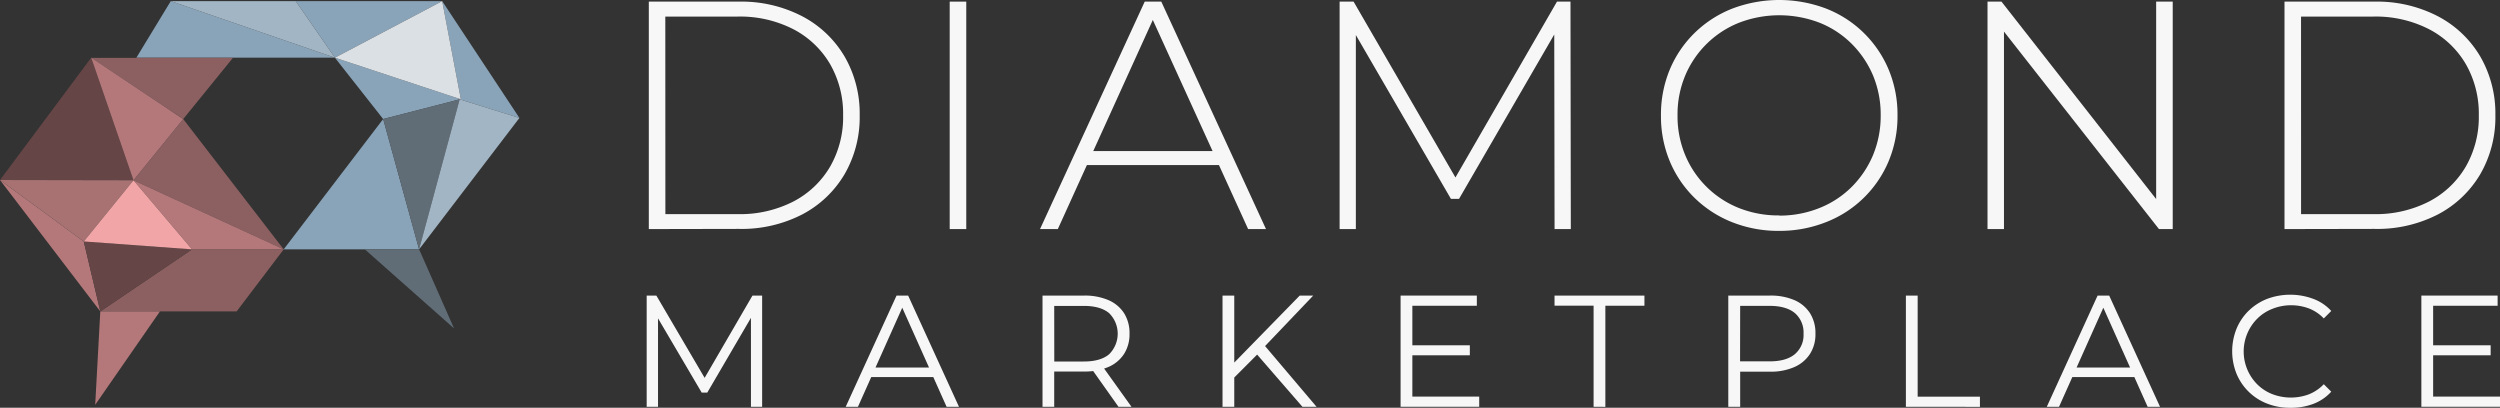 <svg xmlns="http://www.w3.org/2000/svg" viewBox="0 0 692.46 112.94"><rect x="0" y="0" width="692.46" height="112.94" fill="#333333" stroke="none"/><defs><style>.cls-1{fill:#8c5f60;}.cls-2{fill:#b4787a;}.cls-3{fill:#664546;}.cls-4{fill:#89a4b9;}.cls-5{fill:#fff;stroke:#fff;stroke-miterlimit:10;stroke-width:0.05px;}.cls-6{fill:#ea7e8e;}.cls-7{fill:#dbe0e4;}.cls-8{fill:#a2b5c4;}.cls-9{fill:#606d77;}.cls-10{fill:#a87273;}.cls-11{fill:#f2a5a6;}.cls-12{fill:#f7f7f7;}</style></defs><g id="Layer_2" data-name="Layer 2"><g id="Layer_1-2" data-name="Layer 1"><polygon class="cls-1" points="53.18 69.07 27.78 86.26 65.54 86.26 78.58 69.07 53.18 69.07"/><polygon class="cls-2" points="0 49.86 27.78 86.26 23.2 66.88 0 49.86"/><polygon class="cls-1" points="36.97 49.93 78.58 69.07 50.75 32.98 25.26 15.98 50.74 32.98 36.97 49.93"/><polygon class="cls-3" points="25.26 15.98 0 49.86 36.97 49.93 25.26 15.98"/><polygon class="cls-2" points="26.37 112.12 44.3 86.26 27.78 86.26 26.37 112.12"/><polygon class="cls-4" points="122.48 0.31 81.91 0.31 92.76 15.98 122.48 0.31"/><polygon class="cls-4" points="116.08 69.07 106.13 32.97 78.61 69.02 78.58 69.07 99.53 69.07 116.06 69.07 116.08 69.07"/><polygon class="cls-4" points="47.3 0.31 37.77 15.98 92.76 15.98 47.3 0.31"/><polygon class="cls-4" points="92.76 15.98 106.13 32.97 127.32 27.51 143.87 32.67 122.48 0.31 127.65 27.51 92.76 15.98"/><polygon class="cls-5" points="78.48 69.01 78.52 69.07 78.48 69.01 78.48 69.01"/><polygon class="cls-6" points="37.74 16.02 50.75 32.98 50.76 32.96 37.74 16.02"/><polygon class="cls-1" points="64.52 16.02 25.26 16.02 50.76 32.96 64.52 16.02"/><polygon class="cls-2" points="50.74 32.98 25.26 15.98 36.97 49.93 50.74 32.98"/><polygon class="cls-7" points="127.65 27.51 122.48 0.31 92.76 15.98 127.65 27.51"/><polygon class="cls-8" points="81.91 0.31 47.3 0.31 92.76 15.98 81.91 0.31"/><polygon class="cls-9" points="106.13 32.97 116.08 69.07 127.32 27.51 106.13 32.97"/><polygon class="cls-2" points="36.97 49.93 53.18 69.07 78.58 69.06 36.97 49.93"/><polygon class="cls-3" points="23.2 66.88 27.78 86.26 53.18 69.07 23.2 66.88"/><polygon class="cls-10" points="36.97 49.93 0 49.86 23.2 66.88 36.97 49.93"/><polygon class="cls-8" points="116.08 69.07 143.87 32.67 127.32 27.51 116.08 69.07"/><polygon class="cls-11" points="23.2 66.88 53.18 69.07 36.97 49.93 23.2 66.88"/><polygon class="cls-9" points="101.06 69.07 125.77 90.97 116.09 69.07 101.06 69.07"/><path class="cls-12" d="M179.71,76.5v-63h24.93a36.61,36.61,0,0,1,17.55,4.05,29.47,29.47,0,0,1,11.75,11.16A31.5,31.5,0,0,1,238.12,45a31.5,31.5,0,0,1-4.18,16.29,29.47,29.47,0,0,1-11.75,11.16,36.61,36.61,0,0,1-17.55,4Zm4.59-4.14h20a32.39,32.39,0,0,0,15.48-3.51,25.32,25.32,0,0,0,10.17-9.68A27.54,27.54,0,0,0,233.53,45a27.61,27.61,0,0,0-3.6-14.18,25.29,25.29,0,0,0-10.17-9.67,32.39,32.39,0,0,0-15.48-3.51h-20Z" transform="translate(0 -13.05)"/><path class="cls-12" d="M263.05,76.5v-63h4.59v63Z" transform="translate(0 -13.05)"/><path class="cls-12" d="M288.07,76.5l29-63h4.59l29,63h-4.95L318.31,16.38h2L293,76.5Zm10.62-17.73,1.53-3.87h37.71l1.53,3.87Z" transform="translate(0 -13.05)"/><path class="cls-12" d="M371.05,76.5v-63h3.87L404.17,64H402.1L431.26,13.5H435l.09,63h-4.5l-.09-56.07h1.26l-27.63,47.7h-2.25L374.2,20.43h1.35V76.5Z" transform="translate(0 -13.05)"/><path class="cls-12" d="M492.82,77a34.75,34.75,0,0,1-13-2.39,31.34,31.34,0,0,1-10.45-6.75,30.81,30.81,0,0,1-6.88-10.17A32.39,32.39,0,0,1,460.06,45a32.44,32.44,0,0,1,2.43-12.65,30.81,30.81,0,0,1,6.88-10.17,31.34,31.34,0,0,1,10.45-6.75,36.72,36.72,0,0,1,26,0,31,31,0,0,1,17.28,16.83A32.34,32.34,0,0,1,525.58,45a32.29,32.29,0,0,1-2.47,12.73,30.92,30.92,0,0,1-17.28,16.83A34.88,34.88,0,0,1,492.82,77Zm0-4.23A29.55,29.55,0,0,0,504,70.65a26.44,26.44,0,0,0,8.91-5.85,27.43,27.43,0,0,0,5.9-8.82,28.27,28.27,0,0,0,2.11-11,28.2,28.2,0,0,0-2.11-11,27.54,27.54,0,0,0-5.9-8.77A26.44,26.44,0,0,0,504,19.35a31.12,31.12,0,0,0-22.32,0A27,27,0,0,0,466.77,34a27.85,27.85,0,0,0-2.12,11,27.91,27.91,0,0,0,2.12,11,26.89,26.89,0,0,0,14.89,14.67A29.55,29.55,0,0,0,492.82,72.72Z" transform="translate(0 -13.05)"/><path class="cls-12" d="M550.51,76.5v-63h3.87l44.91,57.33h-2.07V13.5h4.59v63H598L553,19.17h2.07V76.5Z" transform="translate(0 -13.05)"/><path class="cls-12" d="M632.77,76.5v-63H657.7a36.61,36.61,0,0,1,17.55,4.05A29.47,29.47,0,0,1,687,28.71,31.5,31.5,0,0,1,691.18,45,31.5,31.5,0,0,1,687,61.29a29.47,29.47,0,0,1-11.75,11.16,36.61,36.61,0,0,1-17.55,4Zm4.59-4.14h20a32.39,32.39,0,0,0,15.48-3.51A25.32,25.32,0,0,0,683,59.17,27.54,27.54,0,0,0,686.59,45,27.61,27.61,0,0,0,683,30.82a25.29,25.29,0,0,0-10.17-9.67,32.39,32.39,0,0,0-15.48-3.51h-20Z" transform="translate(0 -13.05)"/><path class="cls-12" d="M179.12,125.72V94.92h2.68l14.08,24h-1.41l13.95-24h2.68v30.8H208V99.8h.75l-12.85,22h-1.54l-12.94-22h.84v25.92Z" transform="translate(0 -13.05)"/><path class="cls-12" d="M234.25,125.72l14.08-30.8h3.21l14.08,30.8h-3.43L249.25,96.81h1.32l-12.93,28.91Zm5.54-8.23,1-2.64h17.91l1,2.64Z" transform="translate(0 -13.05)"/><path class="cls-12" d="M288.76,125.72V94.92h11.53A16.53,16.53,0,0,1,307,96.17a9.71,9.71,0,0,1,4.34,3.61,10.32,10.32,0,0,1,1.52,5.7,10.15,10.15,0,0,1-1.52,5.61A9.71,9.71,0,0,1,307,114.7a16.37,16.37,0,0,1-6.73,1.25h-9.72l1.45-1.49v11.26Zm3.26-11-1.45-1.54h9.63q4.62,0,7-2a8,8,0,0,0,0-11.4q-2.4-2-7-2h-9.63L292,96.2Zm17.78,11-7.92-11.18h3.52l8,11.18Z" transform="translate(0 -13.05)"/><path class="cls-12" d="M338.62,125.72V94.92h3.25v30.8Zm2.81-7.66-.13-4L360,94.92h3.74l-13.6,14.26-1.85,2Zm19.32,7.66-13.29-15.31,2.2-2.38,15,17.69Z" transform="translate(0 -13.05)"/><path class="cls-12" d="M391.2,122.9h18.52v2.82H387.94V94.92h21.12v2.82H391.2Zm-.36-14.21h16.28v2.77H390.84Z" transform="translate(0 -13.05)"/><path class="cls-12" d="M441.4,125.72v-28H430.58V94.92h24.9v2.82H444.66v28Z" transform="translate(0 -13.05)"/><path class="cls-12" d="M478.71,125.72V94.92h11.53A16.57,16.57,0,0,1,497,96.17a9.68,9.68,0,0,1,4.33,3.61,10.23,10.23,0,0,1,1.52,5.7,10.06,10.06,0,0,1-1.52,5.61,9.78,9.78,0,0,1-4.33,3.63,16.23,16.23,0,0,1-6.73,1.28h-9.73l1.46-1.54v11.26Zm3.26-11-1.46-1.58h9.64q4.62,0,7-2a6.93,6.93,0,0,0,2.4-5.65,7.08,7.08,0,0,0-2.4-5.72q-2.4-2-7-2h-9.64L482,96.2Z" transform="translate(0 -13.05)"/><path class="cls-12" d="M527.9,125.72V94.92h3.26v28h17.25v2.82Z" transform="translate(0 -13.05)"/><path class="cls-12" d="M566.93,125.72,581,94.92h3.21l14.08,30.8h-3.43L581.93,96.81h1.32l-12.93,28.91Zm5.54-8.23,1-2.64h17.91l1,2.64Z" transform="translate(0 -13.05)"/><path class="cls-12" d="M634.38,126a17.21,17.21,0,0,1-6.42-1.16,15,15,0,0,1-8.47-8.25,16.75,16.75,0,0,1,0-12.5,14.84,14.84,0,0,1,3.39-5A15.45,15.45,0,0,1,628,95.82a18.31,18.31,0,0,1,12.72,0,12.74,12.74,0,0,1,5,3.36l-2.07,2.07a11.38,11.38,0,0,0-4.18-2.79,14,14,0,0,0-4.93-.86,13.78,13.78,0,0,0-5.14,1,12.17,12.17,0,0,0-4.14,2.68,12.88,12.88,0,0,0,0,18.26,12.17,12.17,0,0,0,4.14,2.68,14.32,14.32,0,0,0,10.07.07,11.59,11.59,0,0,0,4.18-2.82l2.07,2.07a12.81,12.81,0,0,1-5,3.39A17.45,17.45,0,0,1,634.38,126Z" transform="translate(0 -13.05)"/><path class="cls-12" d="M673.94,122.9h18.52v2.82H670.68V94.92H691.8v2.82H673.94Zm-.36-14.21h16.29v2.77H673.58Z" transform="translate(0 -13.05)"/></g></g></svg>